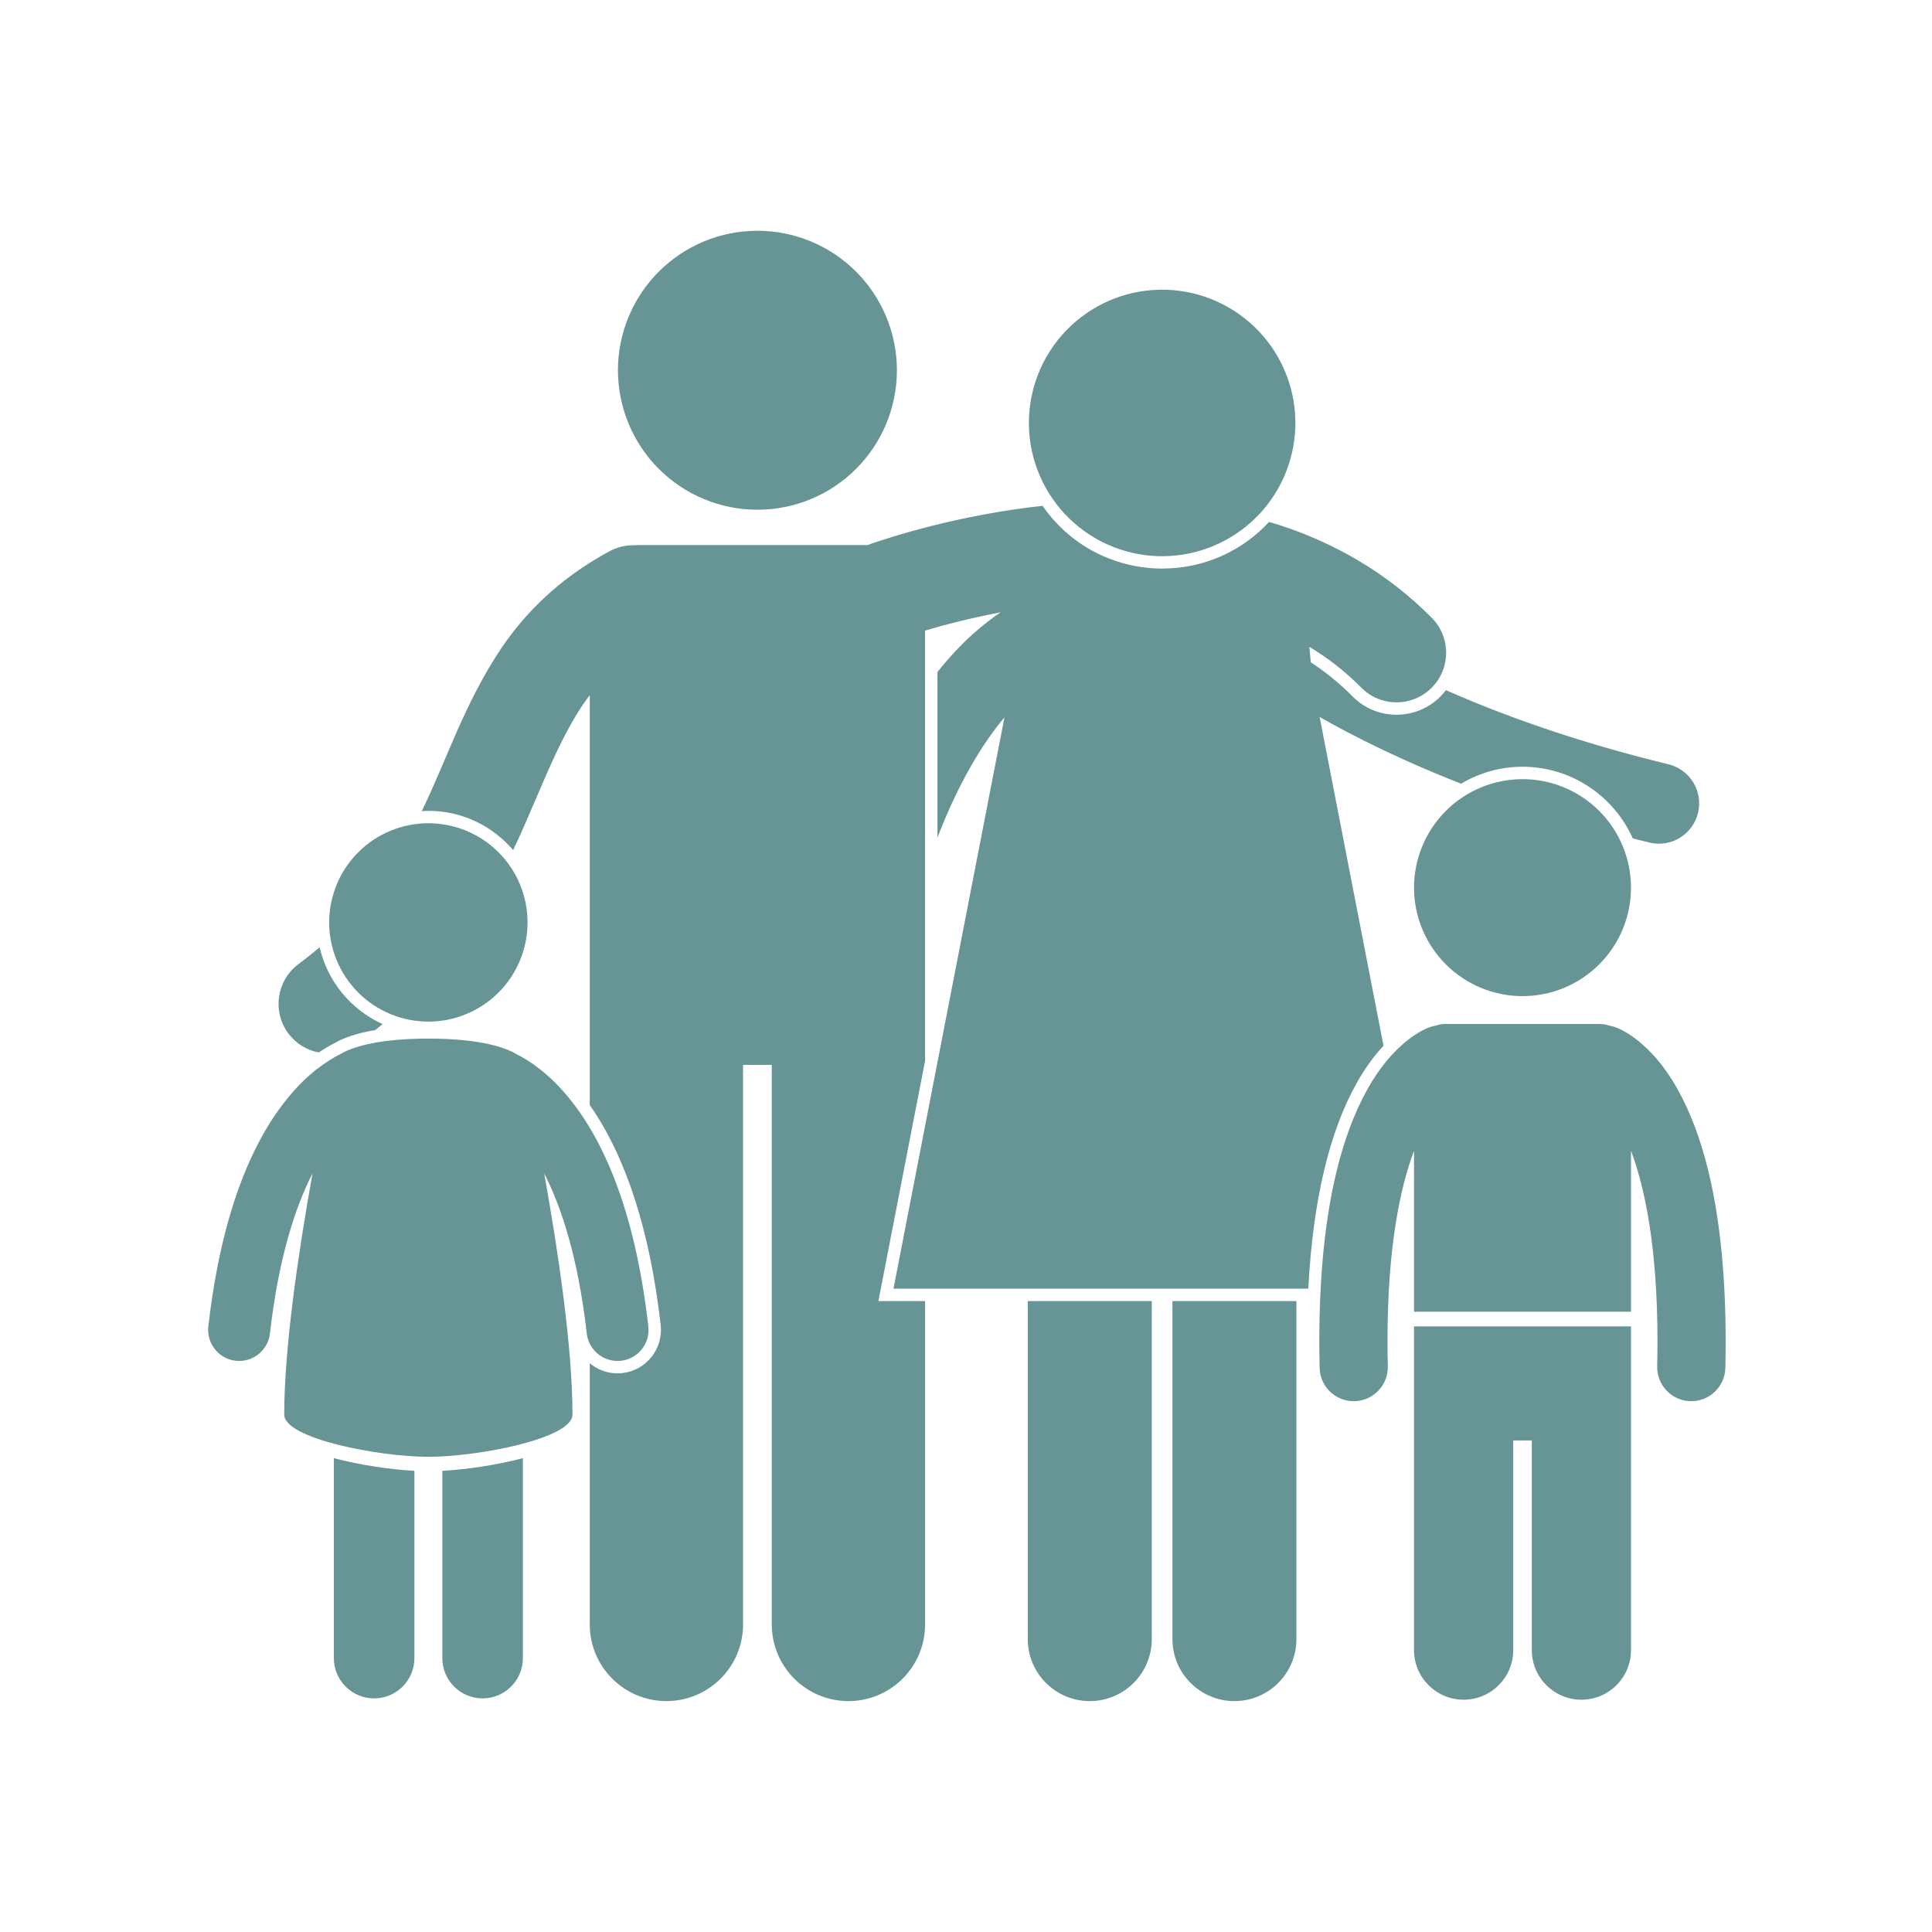 <svg xmlns="http://www.w3.org/2000/svg" xmlns:xlink="http://www.w3.org/1999/xlink" width="500" zoomAndPan="magnify" viewBox="0 0 375 375" height="500" preserveAspectRatio="xMidYMid meet" version="1.2"><defs><clipPath id="660974a644"><path d="M 199 252 L 224 252 L 224 330.543 L 199 330.543 Z M 199 252 "/></clipPath><clipPath id="62d6839996"><path d="M 227 252 L 252 252 L 252 330.543 L 227 330.543 Z M 227 252 "/></clipPath><clipPath id="784ce300f2"><path d="M 81 98 L 330 98 L 330 330.543 L 81 330.543 Z M 81 98 "/></clipPath><clipPath id="1cf5de3c81"><path d="M 119 44.793 L 175 44.793 L 175 99 L 119 99 Z M 119 44.793 "/></clipPath></defs><g id="697769e0f5"><rect x="0" width="375" y="0" height="375" style="fill:#ffffff;fill-opacity:1;stroke:none;"/><rect x="0" width="375" y="0" height="375" style="fill:#ffffff;fill-opacity:1;stroke:none;"/><g clip-rule="nonzero" clip-path="url(#660974a644)"><path style=" stroke:none;fill-rule:nonzero;fill:#679595;fill-opacity:1;" d="M 199.492 252.539 L 199.492 318.152 C 199.492 324.797 204.879 330.184 211.523 330.184 C 218.168 330.184 223.559 324.797 223.559 318.152 L 223.559 252.539 Z M 199.492 252.539 "/></g><g clip-rule="nonzero" clip-path="url(#62d6839996)"><path style=" stroke:none;fill-rule:nonzero;fill:#679595;fill-opacity:1;" d="M 251.633 252.539 L 227.57 252.539 L 227.57 318.152 C 227.57 324.797 232.957 330.184 239.602 330.184 C 246.242 330.184 251.633 324.797 251.633 318.152 Z M 251.633 252.539 "/></g><path style=" stroke:none;fill-rule:nonzero;fill:#679595;fill-opacity:1;" d="M 72.855 199.93 C 73.332 199.547 73.797 199.16 74.258 198.773 C 68.16 196.016 63.562 190.523 62.043 183.863 C 60.758 184.949 59.402 186.035 57.957 187.117 C 53.688 190.289 52.797 196.316 55.961 200.586 C 57.457 202.598 59.586 203.844 61.867 204.285 C 63.012 203.516 64.062 202.906 64.957 202.457 C 66.48 201.562 68.949 200.582 72.855 199.93 Z M 72.855 199.93 "/><g clip-rule="nonzero" clip-path="url(#784ce300f2)"><path style=" stroke:none;fill-rule:nonzero;fill:#679595;fill-opacity:1;" d="M 99.602 165 C 101.258 161.52 102.695 158.156 104.043 154.992 C 106.738 148.676 109.164 143.113 112.07 138.434 C 112.453 137.812 112.844 137.207 113.246 136.617 C 113.648 136.039 114.055 135.477 114.473 134.922 L 114.473 214.496 C 121.52 224.547 126.148 238.875 128.238 257.184 C 128.758 261.801 125.43 265.984 120.824 266.512 C 120.504 266.547 120.184 266.566 119.859 266.566 C 117.82 266.566 115.941 265.828 114.473 264.602 L 114.473 315.305 C 114.473 323.523 121.133 330.18 129.348 330.18 C 137.562 330.18 144.227 323.523 144.227 315.305 L 144.227 206.688 L 149.805 206.688 L 149.805 315.309 C 149.805 323.523 156.465 330.184 164.68 330.184 C 172.895 330.184 179.559 323.523 179.559 315.309 L 179.559 252.539 L 170.5 252.539 L 171.055 249.672 L 179.555 205.922 L 179.555 122.398 C 183.215 121.312 188.289 119.973 194.227 118.848 C 190.941 121.055 187.27 124.156 183.543 128.516 C 183.016 129.129 182.488 129.773 181.961 130.434 L 181.961 162.559 C 186.219 151.543 190.848 144.152 194.965 139.238 L 173.422 250.133 L 253.941 250.133 C 254.828 233.117 257.992 219.672 263.395 210.105 C 265.031 207.188 266.801 204.844 268.539 202.977 L 256.141 139.168 C 263.109 143.129 272.211 147.66 283.59 152.117 C 287.086 150.039 291.156 148.824 295.512 148.824 C 305.047 148.824 313.258 154.551 316.926 162.738 C 317.988 163.008 319.051 163.277 320.137 163.543 C 324.336 164.562 328.566 161.984 329.586 157.789 C 330.605 153.59 328.027 149.359 323.832 148.344 C 306.125 144.047 291.836 138.895 280.648 133.957 C 280.305 134.406 279.941 134.844 279.527 135.254 C 277.262 137.488 274.258 138.73 271.07 138.73 C 267.828 138.73 264.789 137.461 262.512 135.156 C 260.031 132.652 257.348 130.461 254.422 128.555 L 254.145 125.551 C 257.719 127.703 261.09 130.305 264.223 133.465 C 266.105 135.371 268.586 136.324 271.07 136.324 C 273.516 136.324 275.961 135.398 277.836 133.543 C 281.617 129.805 281.652 123.707 277.914 119.93 C 269.156 111.066 258.855 105.34 248.395 101.93 C 247.707 101.707 247.012 101.516 246.32 101.309 C 241.125 106.938 233.715 110.359 225.582 110.359 C 223.43 110.359 221.266 110.109 219.152 109.617 C 212.258 108.012 206.359 103.957 202.359 98.176 C 185.984 99.98 173.062 104.145 168.352 105.797 L 123.773 105.797 C 123.516 105.797 123.262 105.816 123.012 105.836 C 121.453 105.816 119.863 106.176 118.387 106.961 C 116.559 107.922 114.859 108.969 113.227 110.051 C 106.418 114.566 101.23 120.023 97.34 125.773 C 90.203 136.371 86.777 147.34 81.863 157.449 C 82.289 157.422 82.711 157.383 83.145 157.383 C 89.727 157.383 95.629 160.348 99.602 165 Z M 99.602 165 "/></g><g clip-rule="nonzero" clip-path="url(#1cf5de3c81)"><path style=" stroke:none;fill-rule:nonzero;fill:#679595;fill-opacity:1;" d="M 174.09 71.863 C 174.09 72.75 174.047 73.637 173.957 74.52 C 173.871 75.402 173.742 76.277 173.566 77.148 C 173.395 78.016 173.18 78.875 172.922 79.723 C 172.664 80.574 172.367 81.406 172.027 82.227 C 171.688 83.043 171.309 83.844 170.891 84.629 C 170.473 85.41 170.02 86.168 169.527 86.906 C 169.031 87.645 168.504 88.355 167.941 89.039 C 167.379 89.727 166.785 90.383 166.16 91.008 C 165.531 91.637 164.875 92.23 164.191 92.793 C 163.504 93.355 162.793 93.883 162.055 94.375 C 161.32 94.867 160.559 95.324 159.777 95.742 C 158.996 96.16 158.195 96.539 157.375 96.879 C 156.555 97.215 155.723 97.516 154.875 97.773 C 154.027 98.031 153.168 98.246 152.297 98.418 C 151.426 98.59 150.551 98.719 149.668 98.809 C 148.785 98.895 147.902 98.938 147.016 98.938 C 146.129 98.938 145.246 98.895 144.363 98.809 C 143.48 98.719 142.602 98.59 141.734 98.418 C 140.863 98.246 140.004 98.031 139.156 97.773 C 138.309 97.516 137.473 97.215 136.656 96.879 C 135.836 96.539 135.035 96.16 134.254 95.742 C 133.473 95.324 132.711 94.867 131.973 94.375 C 131.238 93.883 130.527 93.355 129.84 92.793 C 129.156 92.23 128.5 91.637 127.871 91.008 C 127.246 90.383 126.648 89.727 126.086 89.039 C 125.523 88.355 124.996 87.645 124.504 86.906 C 124.012 86.168 123.559 85.41 123.141 84.629 C 122.723 83.844 122.344 83.043 122.004 82.227 C 121.664 81.406 121.367 80.574 121.109 79.723 C 120.852 78.875 120.637 78.016 120.461 77.148 C 120.289 76.277 120.16 75.402 120.074 74.52 C 119.984 73.637 119.941 72.75 119.941 71.863 C 119.941 70.977 119.984 70.094 120.074 69.211 C 120.16 68.328 120.289 67.453 120.461 66.582 C 120.637 65.715 120.852 64.855 121.109 64.008 C 121.367 63.156 121.664 62.324 122.004 61.504 C 122.344 60.684 122.723 59.883 123.141 59.102 C 123.559 58.32 124.012 57.562 124.504 56.824 C 124.996 56.086 125.523 55.375 126.086 54.691 C 126.648 54.004 127.246 53.348 127.871 52.723 C 128.5 52.094 129.156 51.5 129.84 50.938 C 130.527 50.375 131.238 49.848 131.973 49.355 C 132.711 48.863 133.473 48.406 134.254 47.988 C 135.035 47.57 135.836 47.191 136.656 46.852 C 137.473 46.512 138.309 46.215 139.156 45.957 C 140.004 45.699 140.863 45.484 141.734 45.312 C 142.602 45.141 143.48 45.008 144.363 44.922 C 145.246 44.836 146.129 44.793 147.016 44.793 C 147.902 44.793 148.785 44.836 149.668 44.922 C 150.551 45.008 151.426 45.141 152.297 45.312 C 153.168 45.484 154.027 45.699 154.875 45.957 C 155.723 46.215 156.555 46.512 157.375 46.852 C 158.195 47.191 158.996 47.57 159.777 47.988 C 160.559 48.406 161.32 48.863 162.055 49.355 C 162.793 49.848 163.504 50.375 164.191 50.938 C 164.875 51.5 165.531 52.094 166.16 52.723 C 166.785 53.348 167.379 54.004 167.941 54.691 C 168.504 55.375 169.031 56.086 169.527 56.824 C 170.02 57.562 170.473 58.32 170.891 59.102 C 171.309 59.883 171.688 60.684 172.027 61.504 C 172.367 62.324 172.664 63.156 172.922 64.008 C 173.18 64.855 173.395 65.715 173.566 66.582 C 173.742 67.453 173.871 68.328 173.957 69.211 C 174.047 70.094 174.09 70.977 174.09 71.863 Z M 174.09 71.863 "/></g><path style=" stroke:none;fill-rule:nonzero;fill:#679595;fill-opacity:1;" d="M 316.574 172.289 C 316.574 172.98 316.543 173.668 316.473 174.355 C 316.406 175.039 316.305 175.723 316.172 176.398 C 316.035 177.074 315.871 177.742 315.668 178.402 C 315.469 179.062 315.238 179.711 314.973 180.348 C 314.707 180.984 314.414 181.609 314.09 182.215 C 313.766 182.824 313.41 183.414 313.027 183.988 C 312.645 184.562 312.234 185.117 311.797 185.648 C 311.359 186.184 310.895 186.691 310.41 187.18 C 309.922 187.668 309.41 188.129 308.879 188.566 C 308.344 189.004 307.789 189.414 307.219 189.797 C 306.645 190.18 306.055 190.535 305.445 190.859 C 304.836 191.188 304.215 191.48 303.578 191.746 C 302.941 192.008 302.293 192.238 301.633 192.441 C 300.973 192.641 300.305 192.809 299.625 192.941 C 298.949 193.078 298.27 193.18 297.582 193.246 C 296.898 193.312 296.207 193.348 295.52 193.348 C 294.828 193.348 294.141 193.312 293.453 193.246 C 292.77 193.18 292.086 193.078 291.41 192.941 C 290.734 192.809 290.066 192.641 289.406 192.441 C 288.746 192.238 288.098 192.008 287.461 191.746 C 286.824 191.48 286.199 191.188 285.594 190.859 C 284.984 190.535 284.395 190.18 283.82 189.797 C 283.246 189.414 282.695 189.004 282.16 188.566 C 281.629 188.129 281.117 187.668 280.629 187.18 C 280.141 186.691 279.68 186.184 279.242 185.648 C 278.805 185.117 278.395 184.562 278.012 183.988 C 277.629 183.414 277.273 182.824 276.949 182.215 C 276.625 181.609 276.328 180.984 276.066 180.348 C 275.801 179.711 275.57 179.062 275.367 178.402 C 275.168 177.742 275 177.074 274.867 176.398 C 274.73 175.723 274.633 175.039 274.562 174.355 C 274.496 173.668 274.461 172.98 274.461 172.289 C 274.461 171.602 274.496 170.914 274.562 170.227 C 274.633 169.539 274.73 168.859 274.867 168.184 C 275 167.508 275.168 166.836 275.367 166.18 C 275.57 165.52 275.801 164.871 276.066 164.23 C 276.328 163.594 276.625 162.973 276.949 162.363 C 277.273 161.758 277.629 161.164 278.012 160.59 C 278.395 160.02 278.805 159.465 279.242 158.934 C 279.68 158.398 280.141 157.887 280.629 157.402 C 281.117 156.914 281.629 156.449 282.16 156.012 C 282.695 155.574 283.246 155.164 283.82 154.781 C 284.395 154.398 284.984 154.043 285.594 153.719 C 286.199 153.395 286.824 153.102 287.461 152.836 C 288.098 152.574 288.746 152.34 289.406 152.141 C 290.066 151.941 290.734 151.773 291.41 151.637 C 292.086 151.504 292.77 151.402 293.453 151.336 C 294.141 151.266 294.828 151.234 295.52 151.234 C 296.207 151.234 296.898 151.266 297.582 151.336 C 298.27 151.402 298.949 151.504 299.625 151.637 C 300.305 151.773 300.973 151.941 301.633 152.141 C 302.293 152.34 302.941 152.574 303.578 152.836 C 304.215 153.102 304.836 153.395 305.445 153.719 C 306.055 154.043 306.645 154.398 307.219 154.781 C 307.789 155.164 308.344 155.574 308.879 156.012 C 309.41 156.449 309.922 156.914 310.41 157.402 C 310.895 157.887 311.359 158.398 311.797 158.934 C 312.234 159.465 312.645 160.02 313.027 160.59 C 313.41 161.164 313.766 161.758 314.09 162.363 C 314.414 162.973 314.707 163.594 314.973 164.23 C 315.238 164.871 315.469 165.52 315.668 166.18 C 315.871 166.836 316.035 167.508 316.172 168.184 C 316.305 168.859 316.406 169.539 316.473 170.227 C 316.543 170.914 316.574 171.602 316.574 172.289 Z M 316.574 172.289 "/><path style=" stroke:none;fill-rule:nonzero;fill:#679595;fill-opacity:1;" d="M 274.461 320.289 C 274.461 325.605 278.77 329.914 284.086 329.914 C 289.402 329.914 293.715 325.605 293.715 320.289 L 293.715 279.59 L 297.324 279.59 L 297.324 320.289 C 297.324 325.605 301.637 329.914 306.949 329.914 C 312.266 329.914 316.578 325.605 316.578 320.289 L 316.578 257.453 L 274.461 257.453 Z M 274.461 320.289 "/><path style=" stroke:none;fill-rule:nonzero;fill:#679595;fill-opacity:1;" d="M 256.078 260.352 C 256.078 262.012 256.098 263.734 256.141 265.516 C 256.227 269.113 259.172 271.969 262.754 271.969 C 262.809 271.969 262.863 271.969 262.918 271.969 C 266.574 271.879 269.465 268.84 269.375 265.188 C 269.332 263.535 269.312 261.922 269.312 260.348 C 269.309 242.176 271.742 230.582 274.461 223.355 L 274.461 254.598 L 316.574 254.598 L 316.574 223.355 C 319.289 230.574 321.719 242.188 321.715 260.348 C 321.715 261.918 321.695 263.535 321.66 265.207 C 321.578 268.859 324.48 271.887 328.129 271.969 C 328.18 271.969 328.23 271.969 328.277 271.969 C 331.867 271.969 334.816 269.102 334.895 265.496 C 334.93 263.734 334.949 262.02 334.949 260.348 C 334.941 235.043 330.574 220.207 325.543 211.289 C 320.547 202.363 314.668 199.699 313.305 199.305 C 313.012 199.207 312.719 199.141 312.422 199.086 C 311.832 198.895 311.211 198.762 310.559 198.762 L 280.477 198.762 C 279.816 198.762 279.195 198.895 278.605 199.09 C 278.312 199.145 278.02 199.211 277.73 199.305 L 277.727 199.305 C 276.363 199.699 270.488 202.359 265.492 211.289 C 260.457 220.203 256.086 235.039 256.078 260.352 Z M 256.078 260.352 "/><path style=" stroke:none;fill-rule:nonzero;fill:#679595;fill-opacity:1;" d="M 231.438 56.902 C 232.262 57.094 233.074 57.328 233.875 57.598 C 234.68 57.871 235.465 58.18 236.238 58.531 C 237.008 58.879 237.762 59.266 238.496 59.691 C 239.23 60.113 239.941 60.57 240.629 61.066 C 241.316 61.559 241.98 62.082 242.617 62.641 C 243.254 63.199 243.863 63.789 244.441 64.406 C 245.02 65.023 245.57 65.668 246.086 66.34 C 246.602 67.012 247.082 67.711 247.531 68.43 C 247.977 69.148 248.387 69.887 248.762 70.648 C 249.137 71.406 249.477 72.184 249.773 72.977 C 250.07 73.77 250.332 74.574 250.551 75.391 C 250.77 76.211 250.949 77.035 251.086 77.871 C 251.227 78.707 251.32 79.551 251.379 80.395 C 251.434 81.238 251.449 82.086 251.422 82.934 C 251.395 83.777 251.324 84.621 251.215 85.461 C 251.102 86.301 250.953 87.133 250.758 87.961 C 250.566 88.785 250.336 89.598 250.062 90.398 C 249.793 91.203 249.48 91.988 249.133 92.762 C 248.781 93.531 248.395 94.285 247.973 95.02 C 247.547 95.754 247.09 96.465 246.598 97.152 C 246.105 97.84 245.578 98.504 245.02 99.141 C 244.461 99.777 243.875 100.387 243.254 100.965 C 242.637 101.547 241.992 102.094 241.32 102.609 C 240.648 103.125 239.953 103.605 239.234 104.055 C 238.516 104.5 237.773 104.914 237.016 105.289 C 236.254 105.664 235.48 106 234.688 106.297 C 233.895 106.598 233.09 106.855 232.27 107.074 C 231.453 107.293 230.625 107.473 229.789 107.613 C 228.953 107.75 228.113 107.848 227.27 107.902 C 226.422 107.957 225.578 107.973 224.73 107.945 C 223.883 107.918 223.039 107.848 222.199 107.738 C 221.359 107.629 220.527 107.477 219.703 107.285 C 218.879 107.094 218.066 106.859 217.262 106.59 C 216.461 106.316 215.672 106.004 214.902 105.656 C 214.129 105.305 213.379 104.922 212.645 104.496 C 211.91 104.074 211.199 103.613 210.512 103.121 C 209.82 102.629 209.16 102.102 208.523 101.543 C 207.887 100.984 207.277 100.398 206.699 99.781 C 206.117 99.16 205.57 98.516 205.055 97.844 C 204.539 97.172 204.059 96.477 203.609 95.758 C 203.164 95.039 202.75 94.301 202.375 93.539 C 202 92.781 201.664 92.004 201.367 91.211 C 201.066 90.418 200.809 89.613 200.59 88.793 C 200.371 87.977 200.191 87.148 200.051 86.312 C 199.914 85.477 199.816 84.637 199.762 83.793 C 199.707 82.945 199.691 82.102 199.719 81.254 C 199.746 80.406 199.816 79.566 199.926 78.723 C 200.035 77.883 200.188 77.051 200.379 76.227 C 200.57 75.402 200.805 74.59 201.078 73.785 C 201.348 72.984 201.66 72.195 202.008 71.426 C 202.359 70.652 202.746 69.902 203.168 69.168 C 203.59 68.434 204.051 67.723 204.543 67.035 C 205.035 66.344 205.562 65.684 206.121 65.047 C 206.68 64.406 207.266 63.801 207.883 63.219 C 208.504 62.641 209.148 62.094 209.82 61.578 C 210.492 61.062 211.188 60.582 211.906 60.133 C 212.625 59.684 213.363 59.273 214.125 58.898 C 214.883 58.523 215.66 58.188 216.453 57.891 C 217.246 57.59 218.051 57.332 218.867 57.113 C 219.688 56.891 220.516 56.715 221.352 56.574 C 222.188 56.438 223.027 56.34 223.871 56.285 C 224.715 56.23 225.562 56.215 226.41 56.242 C 227.254 56.27 228.098 56.34 228.938 56.449 C 229.777 56.559 230.609 56.711 231.438 56.902 Z M 231.438 56.902 "/><path style=" stroke:none;fill-rule:nonzero;fill:#679595;fill-opacity:1;" d="M 85.852 321.836 C 85.852 326.156 89.352 329.656 93.672 329.656 C 97.992 329.656 101.492 326.156 101.492 321.836 L 101.492 283.023 C 96.559 284.34 90.605 285.227 85.852 285.488 Z M 85.852 321.836 "/><path style=" stroke:none;fill-rule:nonzero;fill:#679595;fill-opacity:1;" d="M 64.797 321.836 C 64.797 326.156 68.297 329.656 72.617 329.656 C 76.938 329.656 80.438 326.156 80.438 321.836 L 80.438 285.488 C 75.684 285.227 69.73 284.34 64.797 283.023 Z M 64.797 321.836 "/><path style=" stroke:none;fill-rule:nonzero;fill:#679595;fill-opacity:1;" d="M 102.398 179.043 C 102.398 179.672 102.367 180.301 102.305 180.93 C 102.242 181.555 102.148 182.18 102.027 182.797 C 101.902 183.414 101.75 184.027 101.566 184.629 C 101.383 185.234 101.172 185.828 100.93 186.41 C 100.691 186.992 100.422 187.562 100.125 188.117 C 99.824 188.672 99.504 189.215 99.152 189.738 C 98.801 190.262 98.426 190.77 98.027 191.254 C 97.625 191.742 97.203 192.211 96.758 192.656 C 96.312 193.102 95.844 193.523 95.359 193.922 C 94.871 194.324 94.363 194.699 93.84 195.051 C 93.316 195.398 92.777 195.723 92.219 196.02 C 91.664 196.316 91.094 196.586 90.512 196.828 C 89.93 197.07 89.336 197.281 88.734 197.465 C 88.129 197.648 87.52 197.801 86.902 197.922 C 86.281 198.047 85.66 198.141 85.031 198.199 C 84.402 198.262 83.773 198.293 83.145 198.293 C 82.516 198.293 81.887 198.262 81.258 198.199 C 80.629 198.141 80.008 198.047 79.391 197.922 C 78.77 197.801 78.16 197.648 77.555 197.465 C 76.953 197.281 76.359 197.07 75.777 196.828 C 75.195 196.586 74.625 196.316 74.07 196.02 C 73.512 195.723 72.973 195.398 72.449 195.051 C 71.926 194.699 71.418 194.324 70.93 193.922 C 70.445 193.523 69.977 193.102 69.531 192.656 C 69.086 192.211 68.664 191.742 68.262 191.254 C 67.863 190.77 67.488 190.262 67.137 189.738 C 66.785 189.215 66.465 188.672 66.164 188.117 C 65.867 187.562 65.598 186.992 65.359 186.41 C 65.117 185.828 64.906 185.234 64.723 184.629 C 64.539 184.027 64.387 183.414 64.262 182.797 C 64.141 182.18 64.047 181.555 63.984 180.93 C 63.922 180.301 63.895 179.672 63.895 179.043 C 63.895 178.41 63.922 177.781 63.984 177.156 C 64.047 176.527 64.141 175.902 64.262 175.285 C 64.387 174.668 64.539 174.055 64.723 173.453 C 64.906 172.852 65.117 172.258 65.359 171.676 C 65.598 171.09 65.867 170.523 66.164 169.965 C 66.465 169.41 66.785 168.871 67.137 168.348 C 67.488 167.82 67.863 167.316 68.262 166.828 C 68.664 166.34 69.086 165.875 69.531 165.43 C 69.977 164.984 70.445 164.559 70.93 164.16 C 71.418 163.758 71.926 163.383 72.449 163.035 C 72.973 162.684 73.512 162.359 74.07 162.062 C 74.625 161.766 75.195 161.496 75.777 161.254 C 76.359 161.016 76.953 160.801 77.555 160.617 C 78.16 160.438 78.77 160.281 79.391 160.16 C 80.008 160.035 80.629 159.945 81.258 159.883 C 81.887 159.82 82.516 159.789 83.145 159.789 C 83.773 159.789 84.402 159.82 85.031 159.883 C 85.66 159.945 86.281 160.035 86.902 160.16 C 87.52 160.281 88.129 160.438 88.734 160.617 C 89.336 160.801 89.93 161.016 90.512 161.254 C 91.094 161.496 91.664 161.766 92.219 162.062 C 92.777 162.359 93.316 162.684 93.84 163.035 C 94.363 163.383 94.871 163.758 95.359 164.16 C 95.844 164.559 96.312 164.984 96.758 165.43 C 97.203 165.875 97.625 166.34 98.027 166.828 C 98.426 167.316 98.801 167.82 99.152 168.348 C 99.504 168.871 99.824 169.41 100.125 169.965 C 100.422 170.523 100.691 171.09 100.93 171.676 C 101.172 172.258 101.383 172.852 101.566 173.453 C 101.75 174.055 101.902 174.668 102.027 175.285 C 102.148 175.902 102.242 176.527 102.305 177.156 C 102.367 177.781 102.398 178.41 102.398 179.043 Z M 102.398 179.043 "/><path style=" stroke:none;fill-rule:nonzero;fill:#679595;fill-opacity:1;" d="M 45.738 264.121 C 45.969 264.145 46.199 264.16 46.426 264.16 C 49.445 264.16 52.047 261.895 52.398 258.828 C 54.082 244.086 57.32 234.27 60.66 227.758 C 58.012 242.5 55.168 261.418 55.168 274.578 C 55.168 279.223 73.516 282.766 83.145 282.766 C 92.77 282.766 111.117 279.223 111.117 274.578 C 111.117 261.422 108.277 242.512 105.633 227.773 C 108.965 234.281 112.211 244.098 113.891 258.828 C 114.238 261.895 116.84 264.16 119.859 264.16 C 120.086 264.16 120.316 264.148 120.547 264.121 C 123.848 263.746 126.219 260.766 125.844 257.461 C 123.199 234.246 116.75 220.773 110.332 212.992 C 106.559 208.395 102.836 205.902 100.199 204.586 C 98.395 203.504 93.719 201.594 83.145 201.594 C 72.59 201.594 67.914 203.496 66.098 204.578 C 63.461 205.895 59.734 208.387 55.953 212.992 C 49.535 220.773 43.086 234.246 40.438 257.465 C 40.066 260.762 42.438 263.742 45.738 264.121 Z M 45.738 264.121 "/></g></svg>